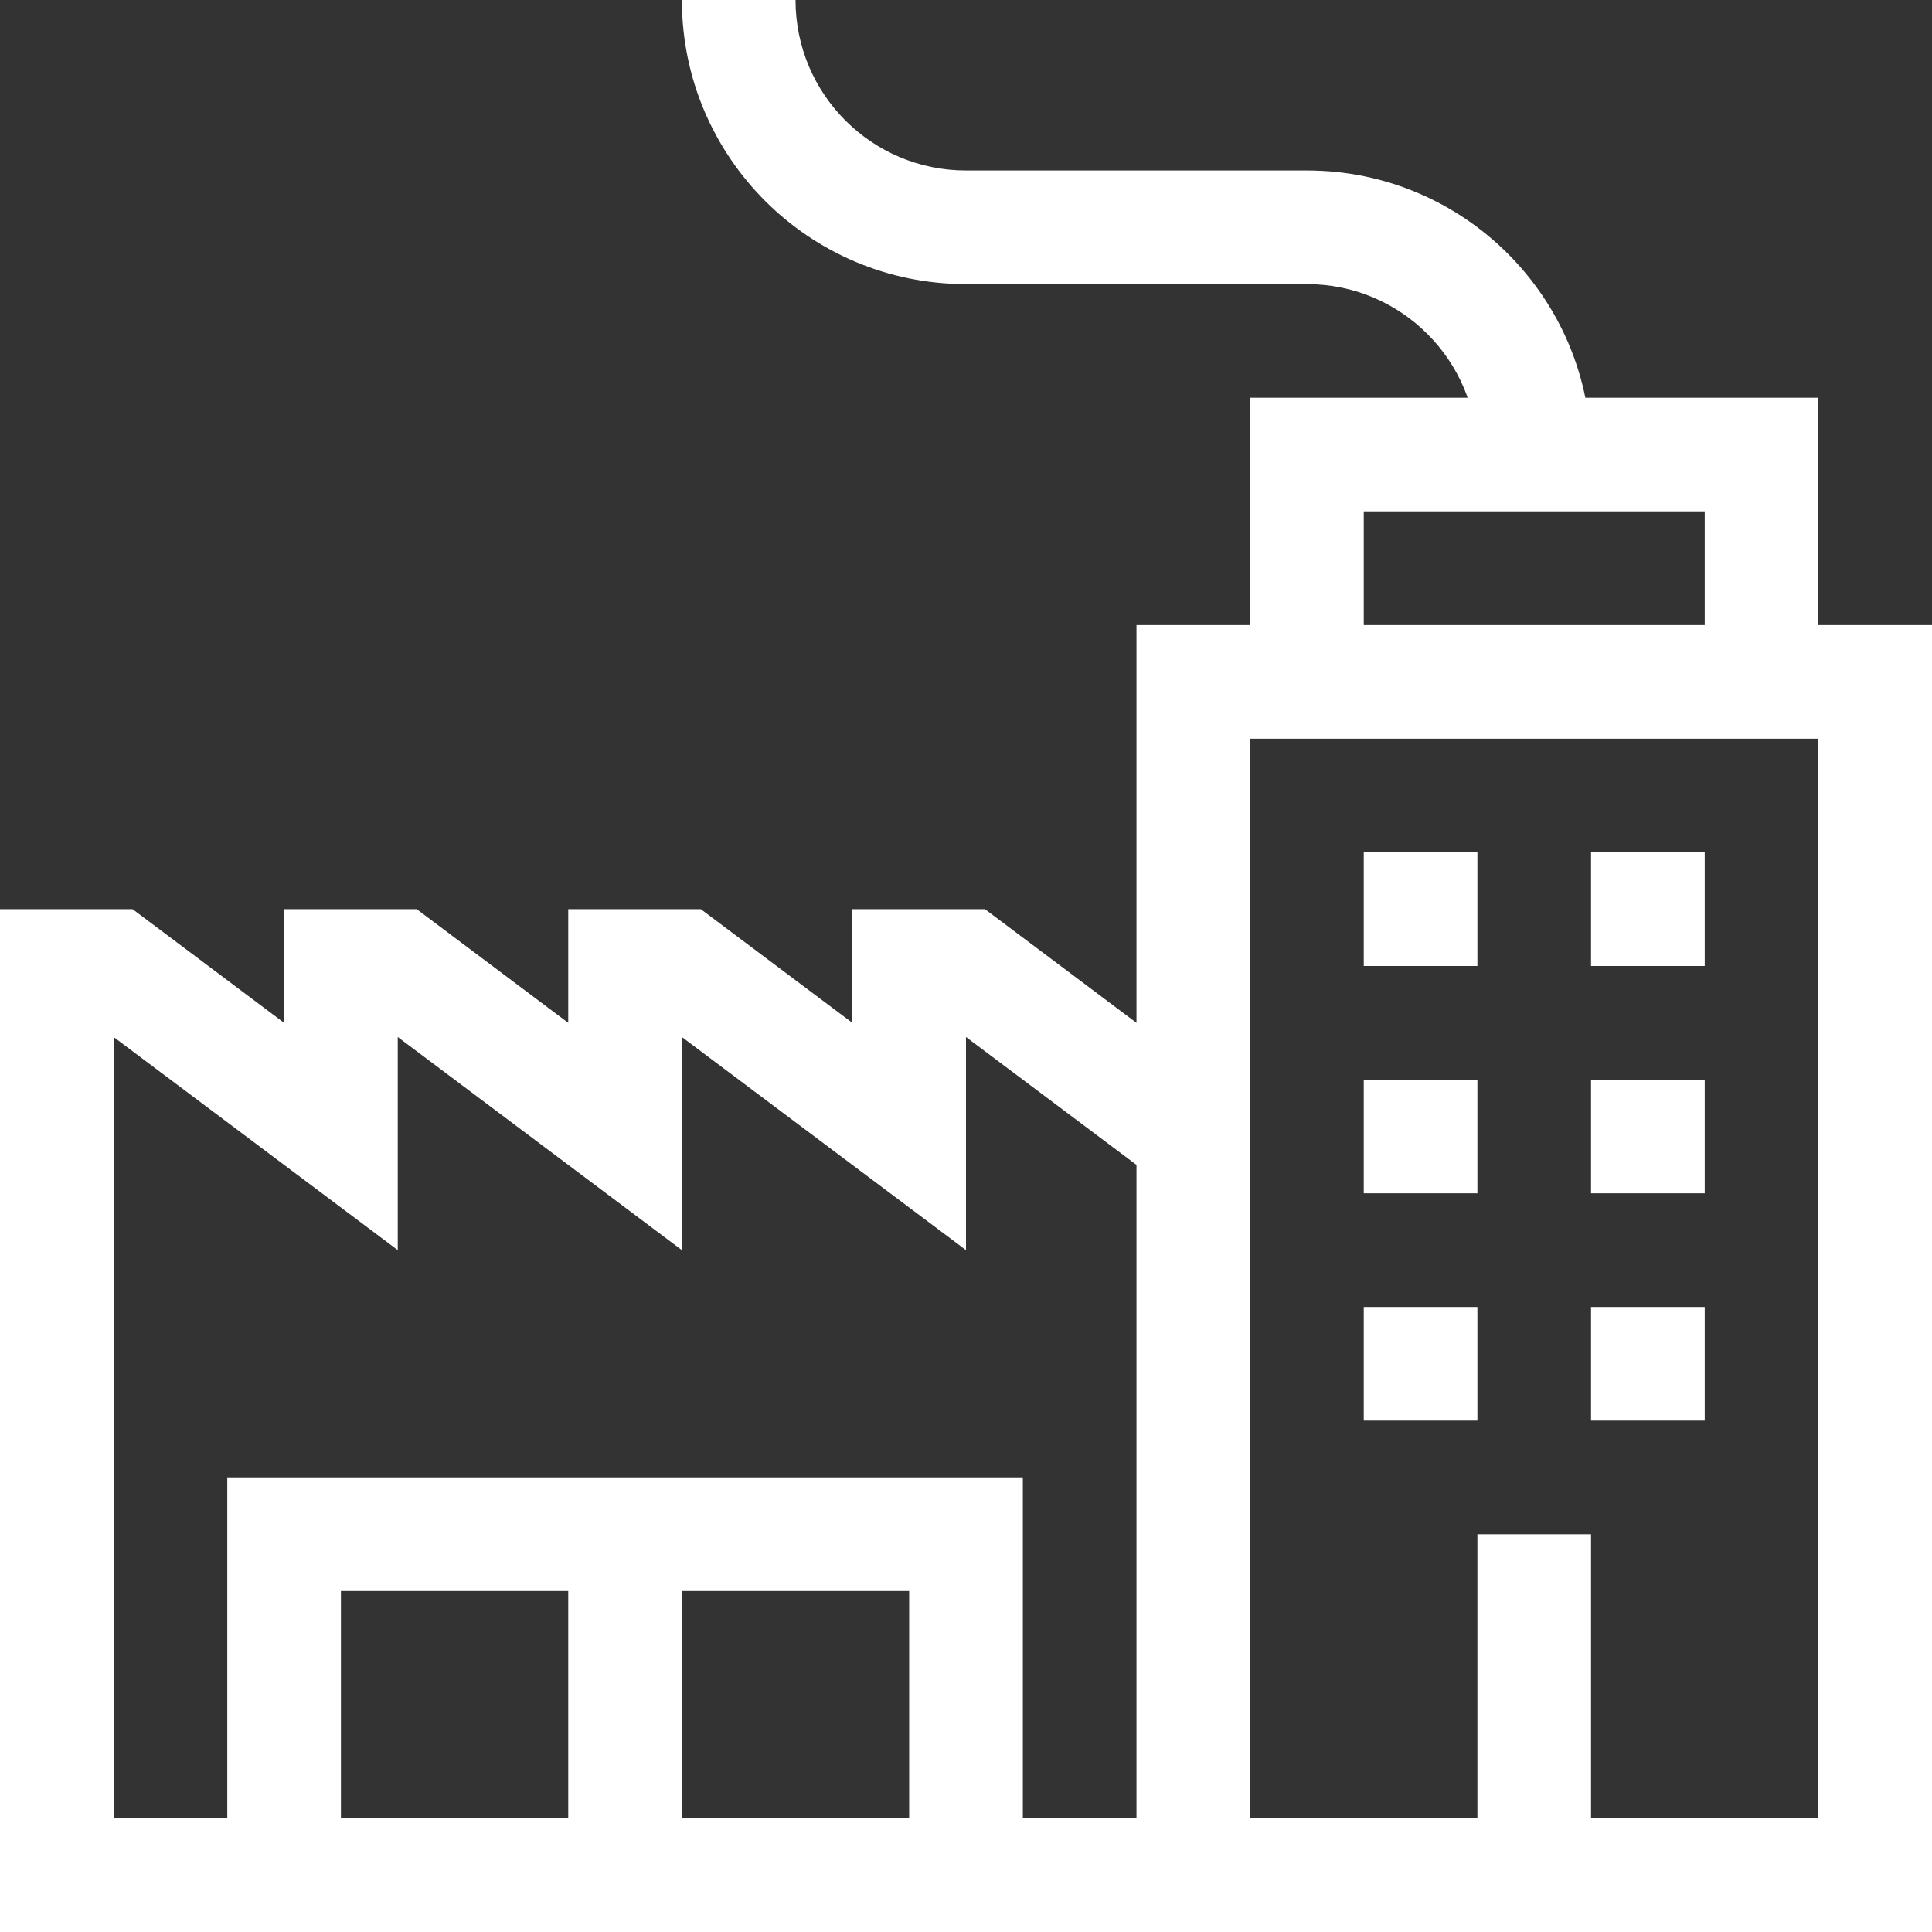 <svg width="50" height="50" viewBox="0 0 50 50" fill="none" xmlns="http://www.w3.org/2000/svg">
<rect x="0" y="0" width="50" height="50" fill="#333333" stroke="none"/>
<g clip-path="url(#clip0_251_576)">
<path fill-rule="evenodd" clip-rule="evenodd" d="M32.353 10.294H47.059V16.177H50V50H0V23.529H3.431L7.353 26.471V23.529H10.784L14.706 26.471V23.529H18.137L22.059 26.471V23.529H25.49L29.412 26.471V16.177H32.353V10.294ZM35.294 16.177H44.118V13.235H35.294V16.177ZM32.353 19.118V47.059H47.059V19.118H32.353ZM29.412 47.059V30.147L25 26.838V32.353L17.647 26.838V32.353L10.294 26.838V32.353L2.941 26.838V47.059H29.412Z" fill="white"/>
<path fill-rule="evenodd" clip-rule="evenodd" d="M20.588 0C20.588 2.437 22.563 4.412 25 4.412H33.824C37.884 4.412 41.176 7.704 41.176 11.765H38.235C38.235 9.328 36.26 7.353 33.824 7.353H25C20.939 7.353 17.647 4.061 17.647 0H20.588ZM35.294 25V22.059H38.235V25H35.294ZM41.176 25V22.059H44.118V25H41.176ZM35.294 30.882V27.941H38.235V30.882H35.294ZM41.176 30.882V27.941H44.118V30.882H41.176ZM35.294 36.765V33.824H38.235V36.765H35.294ZM41.176 36.765V33.824H44.118V36.765H41.176ZM5.882 38.235H26.471V50H5.882V38.235ZM8.823 41.176V47.059H14.706V41.176H8.823ZM17.647 41.176V47.059H23.529V41.176H17.647ZM38.235 48.529V39.706H41.176V48.529H38.235Z" fill="white"/>
</g>
<defs>
<clipPath id="clip0_251_576">
<rect width="50" height="50" fill="white"/>
</clipPath>
</defs>
</svg>
